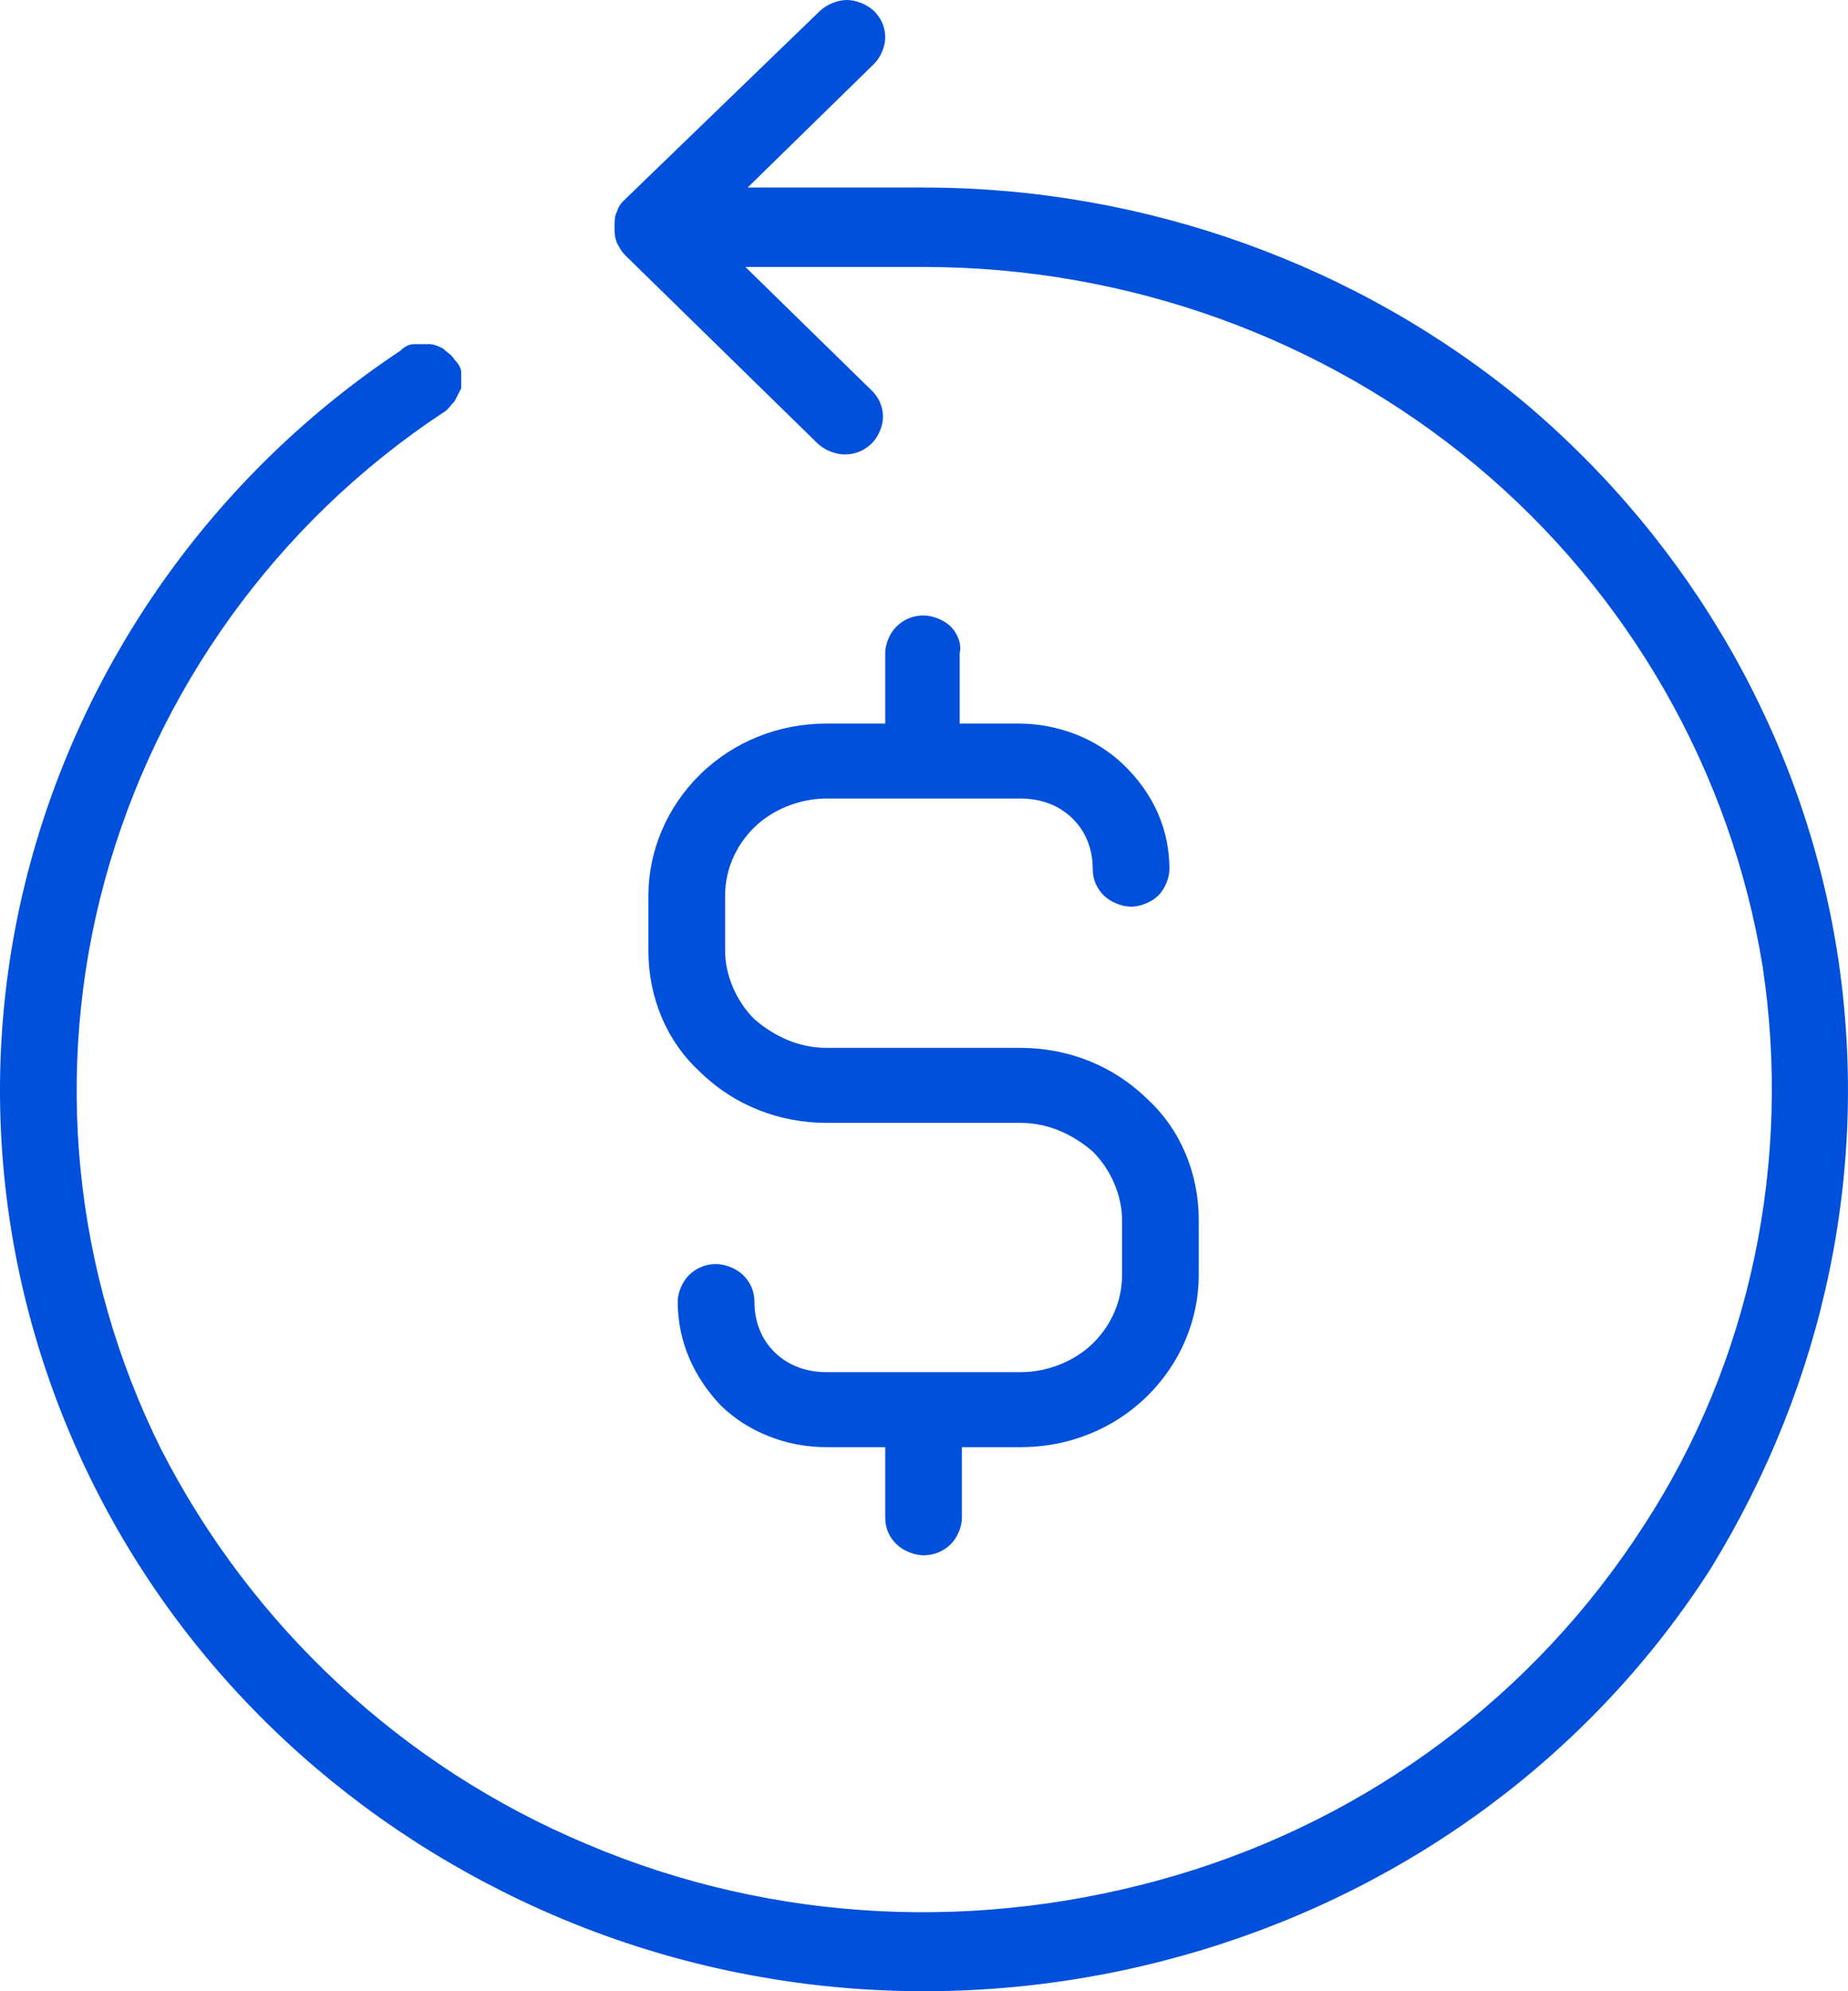 <svg width="52" height="56" viewBox="0 0 52 56" fill="none" xmlns="http://www.w3.org/2000/svg">
                    <path d="M51.691 26.742C50.739 20.785 47.63 15.325 42.933 11.354C38.237 7.446 32.208 5.274 25.988 5.274H21.038L24.592 1.799C24.782 1.613 24.909 1.303 24.909 1.055C24.909 0.745 24.782 0.496 24.592 0.31C24.401 0.124 24.084 0 23.83 0C23.576 0 23.259 0.124 23.069 0.31L17.611 5.584C17.484 5.708 17.42 5.77 17.357 5.956C17.293 6.081 17.293 6.205 17.293 6.391C17.293 6.577 17.293 6.639 17.357 6.825C17.42 6.949 17.484 7.073 17.611 7.197L23.005 12.471C23.196 12.657 23.513 12.781 23.767 12.781C24.084 12.781 24.338 12.657 24.528 12.471C24.719 12.285 24.846 11.975 24.846 11.727C24.846 11.416 24.719 11.168 24.528 10.982L20.974 7.508H25.988C31.7 7.508 37.221 9.493 41.537 13.092C45.853 16.691 48.709 21.716 49.597 27.176C50.422 32.636 49.28 38.283 46.233 42.936C43.187 47.652 38.554 51.126 33.096 52.739C27.638 54.353 21.799 54.104 16.532 51.871C11.328 49.699 7.075 45.728 4.537 40.764C2.062 35.801 1.49 30.093 2.95 24.756C4.41 19.421 7.774 14.705 12.47 11.603C12.597 11.541 12.66 11.416 12.787 11.292C12.851 11.168 12.914 11.044 12.978 10.92C12.978 10.796 12.978 10.672 12.978 10.486C12.978 10.362 12.914 10.238 12.787 10.114C12.724 9.989 12.597 9.927 12.47 9.803C12.343 9.741 12.216 9.679 12.089 9.679C11.962 9.679 11.772 9.679 11.645 9.679C11.518 9.679 11.391 9.741 11.264 9.865C6.123 13.278 2.442 18.428 0.856 24.26C-0.731 30.093 -0.096 36.297 2.633 41.757C5.362 47.217 9.995 51.498 15.707 53.918C21.419 56.338 27.829 56.648 33.794 54.849C39.76 53.05 44.837 49.265 48.137 44.115C51.374 38.841 52.643 32.761 51.691 26.742Z" fill="#0050DC"></path>
                    <path d="M26.75 17.619C26.559 17.433 26.242 17.309 25.988 17.309C25.671 17.309 25.417 17.433 25.227 17.619C25.036 17.805 24.909 18.115 24.909 18.363V20.349H23.259C21.926 20.349 20.657 20.845 19.705 21.776C18.753 22.707 18.245 23.948 18.245 25.189V26.74C18.245 28.043 18.753 29.284 19.705 30.152C20.657 31.083 21.926 31.579 23.259 31.579H28.717C29.479 31.579 30.177 31.89 30.748 32.386C31.256 32.882 31.573 33.627 31.573 34.309V35.86C31.573 36.605 31.256 37.288 30.748 37.784C30.24 38.28 29.479 38.59 28.717 38.59H23.259C22.688 38.59 22.18 38.404 21.799 38.032C21.419 37.66 21.228 37.163 21.228 36.605C21.228 36.295 21.101 36.047 20.911 35.86C20.721 35.674 20.403 35.55 20.149 35.55C19.832 35.55 19.578 35.674 19.388 35.86C19.197 36.047 19.07 36.357 19.07 36.605C19.07 37.722 19.515 38.715 20.276 39.521C21.038 40.266 22.117 40.7 23.259 40.7H24.909V42.685C24.909 42.996 25.036 43.244 25.227 43.43C25.417 43.616 25.734 43.74 25.988 43.74C26.305 43.74 26.559 43.616 26.75 43.43C26.94 43.244 27.067 42.934 27.067 42.685V40.7H28.717C30.05 40.7 31.319 40.204 32.271 39.273C33.223 38.342 33.731 37.101 33.731 35.86V34.309C33.731 33.006 33.223 31.765 32.271 30.897C31.319 29.966 30.05 29.47 28.717 29.47H23.259C22.497 29.47 21.799 29.159 21.228 28.663C20.721 28.167 20.403 27.422 20.403 26.74V25.189C20.403 24.444 20.721 23.761 21.228 23.265C21.736 22.769 22.497 22.458 23.259 22.458H28.717C29.288 22.458 29.796 22.645 30.177 23.017C30.558 23.389 30.748 23.886 30.748 24.444C30.748 24.754 30.875 25.002 31.065 25.189C31.256 25.375 31.573 25.499 31.827 25.499C32.081 25.499 32.398 25.375 32.589 25.189C32.779 25.002 32.906 24.692 32.906 24.444C32.906 23.327 32.462 22.334 31.637 21.528C30.875 20.783 29.796 20.349 28.654 20.349H27.004V18.363C27.067 18.115 26.94 17.805 26.75 17.619Z" fill="#0050DC"></path>
                  </svg>